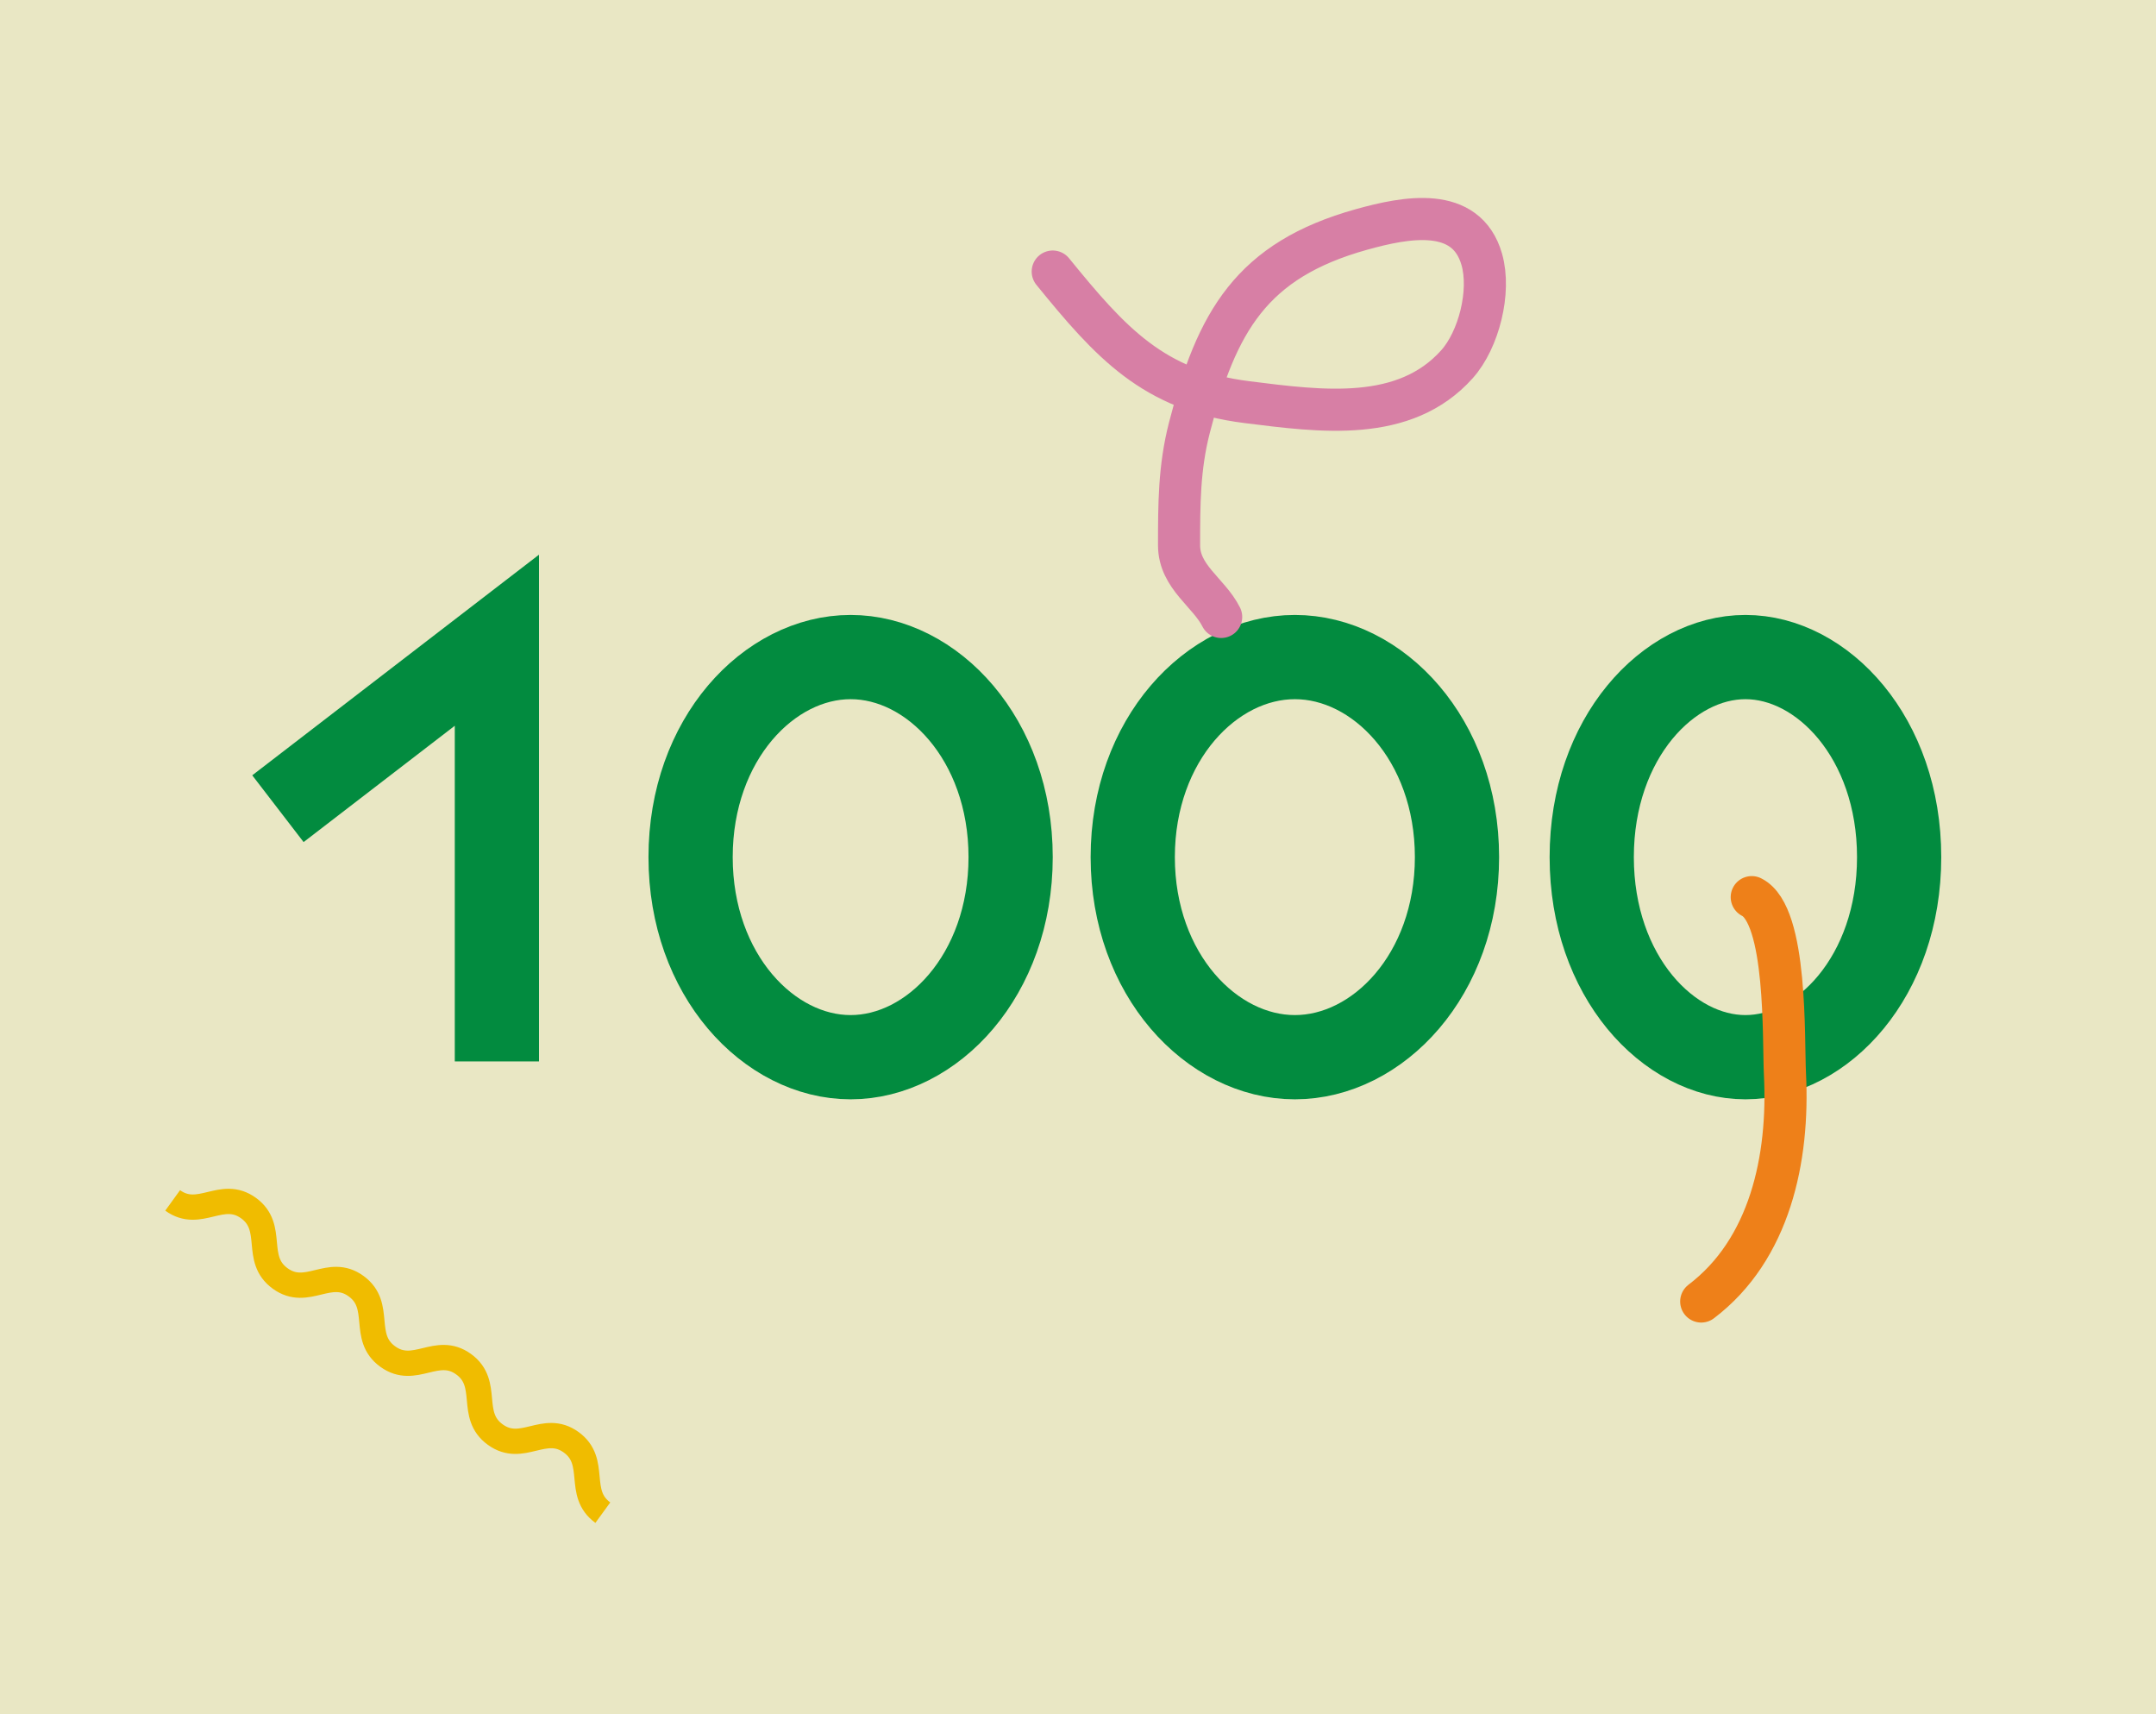 <?xml version="1.0" encoding="UTF-8"?> <svg xmlns="http://www.w3.org/2000/svg" width="512" height="407" viewBox="0 0 512 407" fill="none"><rect width="512" height="407" fill="#E9E7C4"></rect><path d="M68.694 0C68.694 0 0 0 0 69.536V337.471C0 337.471 0 407 68.694 407H443.299C443.299 407 512 407 512 337.471V69.506C512 69.506 512 0 443.299 0H68.694Z" fill="#E9E7C4"></path><path d="M378 203.5C378 231.821 396.22 251 414.5 251C432.78 251 451 231.821 451 203.5C451 175.179 432.78 156 414.5 156C396.22 156 378 175.179 378 203.5Z" stroke="#028B3F" stroke-width="20"></path><path d="M269 203.5C269 231.396 287.765 251 307.5 251C327.235 251 346 231.396 346 203.5C346 175.604 327.235 156 307.5 156C287.765 156 269 175.604 269 203.5Z" stroke="#028B3F" stroke-width="20"></path><path d="M164 203.5C164 231.501 182.628 251 202 251C221.372 251 240 231.501 240 203.5C240 175.499 221.372 156 202 156C182.628 156 164 175.499 164 203.5Z" stroke="#028B3F" stroke-width="20"></path><path d="M66 192L118 152V252" stroke="#028B3F" stroke-width="20"></path><path d="M404 309C420.322 296.634 424.886 275.059 423.889 255.111C423.471 246.755 424.483 217.241 416 213" stroke="#EE8019" stroke-width="10" stroke-linecap="round" stroke-linejoin="round"></path><path d="M250 64.475C263.737 81.353 273.895 92.698 296.111 95.475C313.768 97.683 333.523 100.42 346 86.475C351.176 80.69 354.081 69.259 351.889 61.587C348.214 48.723 333.794 51.56 323.333 54.475C297.127 61.779 288.92 76.403 282.444 101.587C280.017 111.027 280 119.768 280 129.475C280 136.972 287.114 140.703 290 146.475" stroke="#D77FA5" stroke-width="10" stroke-linecap="round" stroke-linejoin="round"></path><path d="M143.158 359.134C136.781 354.498 142.031 347.056 135.647 342.427C129.262 337.799 124.019 345.233 117.619 340.605C111.219 335.976 116.492 328.526 110.107 323.897C103.722 319.269 98.487 326.704 92.079 322.075C85.672 317.446 90.945 309.996 84.567 305.36C78.19 300.724 72.947 308.174 66.54 303.537C60.132 298.901 65.405 291.459 59.028 286.83C52.651 282.201 47.407 289.636 41 285" stroke="#F0BC00" stroke-width="6" stroke-miterlimit="10"></path></svg> 